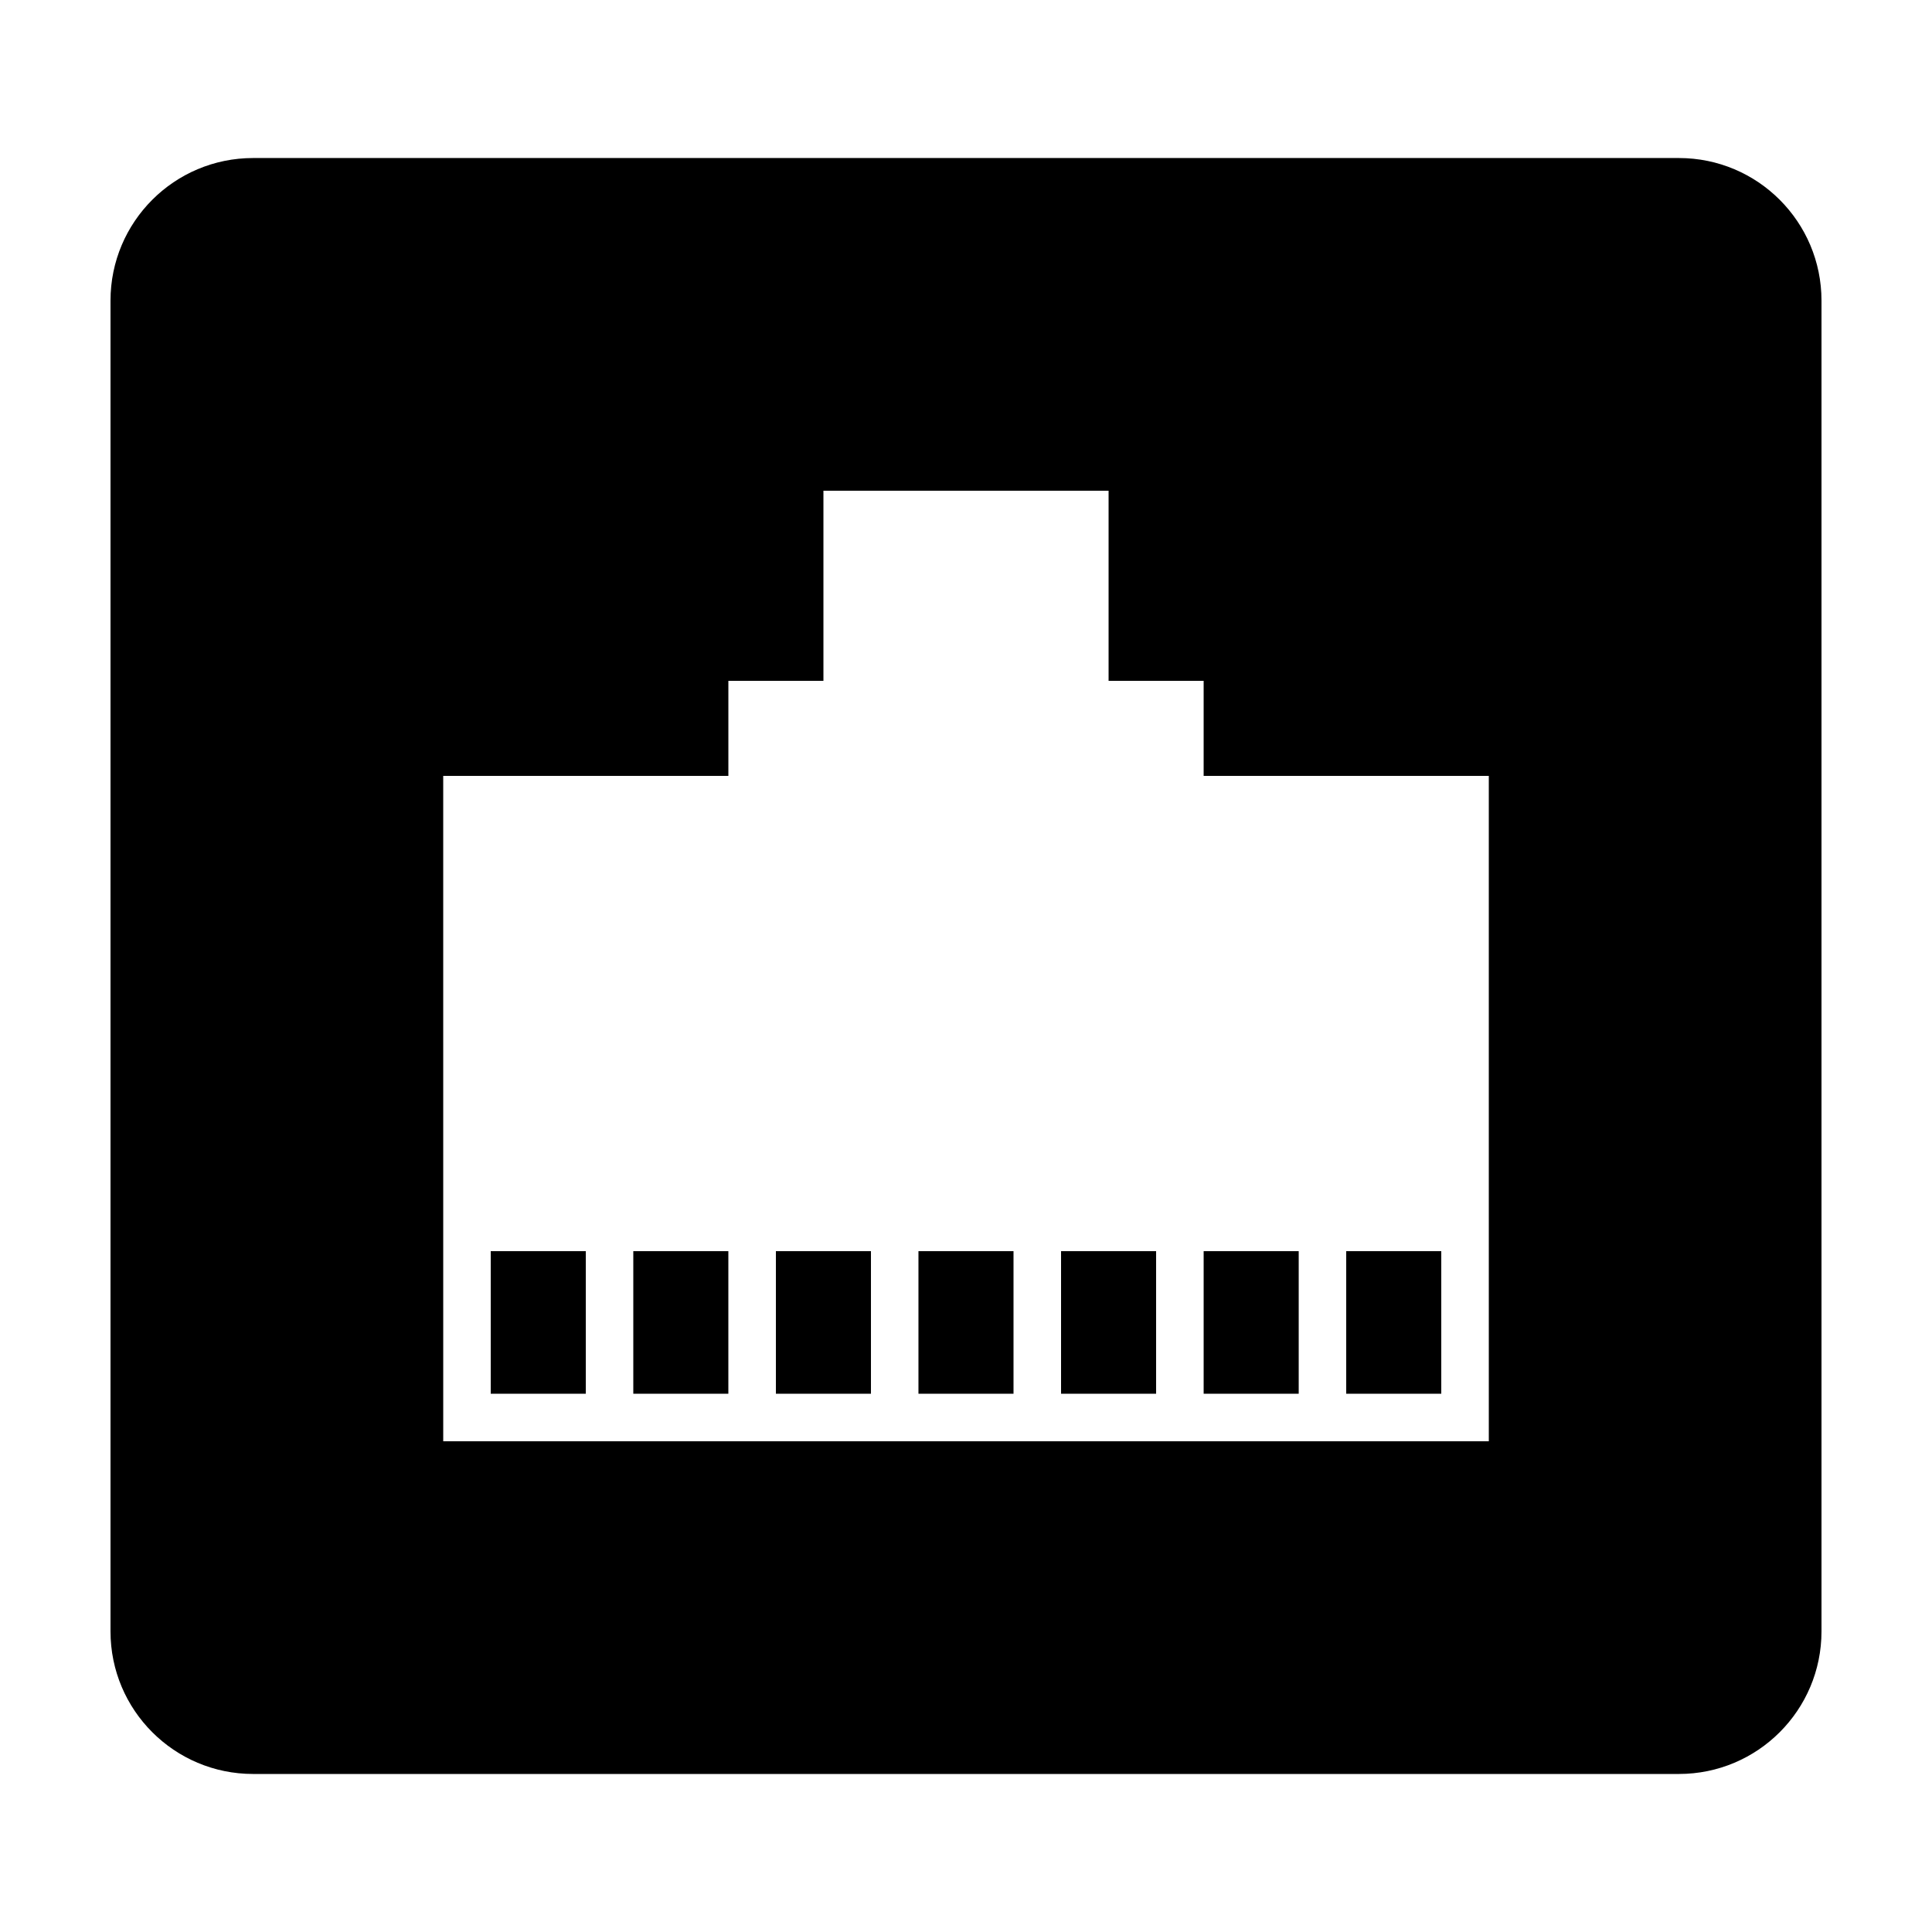 <?xml version="1.0" encoding="UTF-8"?>
<!-- Uploaded to: SVG Repo, www.svgrepo.com, Generator: SVG Repo Mixer Tools -->
<svg fill="#000000" width="800px" height="800px" version="1.1" viewBox="144 144 512 512" xmlns="http://www.w3.org/2000/svg">
 <g>
  <path d="m588.93 185.88h-377.86c-20.867 0-37.785 16.918-37.785 37.785v352.67c0 20.867 16.918 37.785 37.785 37.785h377.86c20.867 0 37.785-16.918 37.785-37.785v-352.67c0-20.867-16.918-37.785-37.785-37.785zm-50.379 340.07h-277.09l-0.004-176.33h75.57v-25.191h25.191v-50.379h75.57v50.383h25.191v25.191h75.57z"/>
  <path d="m387.4 475.57h25.191v37.785h-25.191z"/>
  <path d="m349.62 475.57h25.191v37.785h-25.191z"/>
  <path d="m311.83 475.57h25.191v37.785h-25.191z"/>
  <path d="m274.05 475.57h25.191v37.785h-25.191z"/>
  <path d="m425.19 475.57h25.191v37.785h-25.191z"/>
  <path d="m462.98 475.57h25.191v37.785h-25.191z"/>
  <path d="m500.76 475.57h25.191v37.785h-25.191z"/>
 </g>
</svg>
